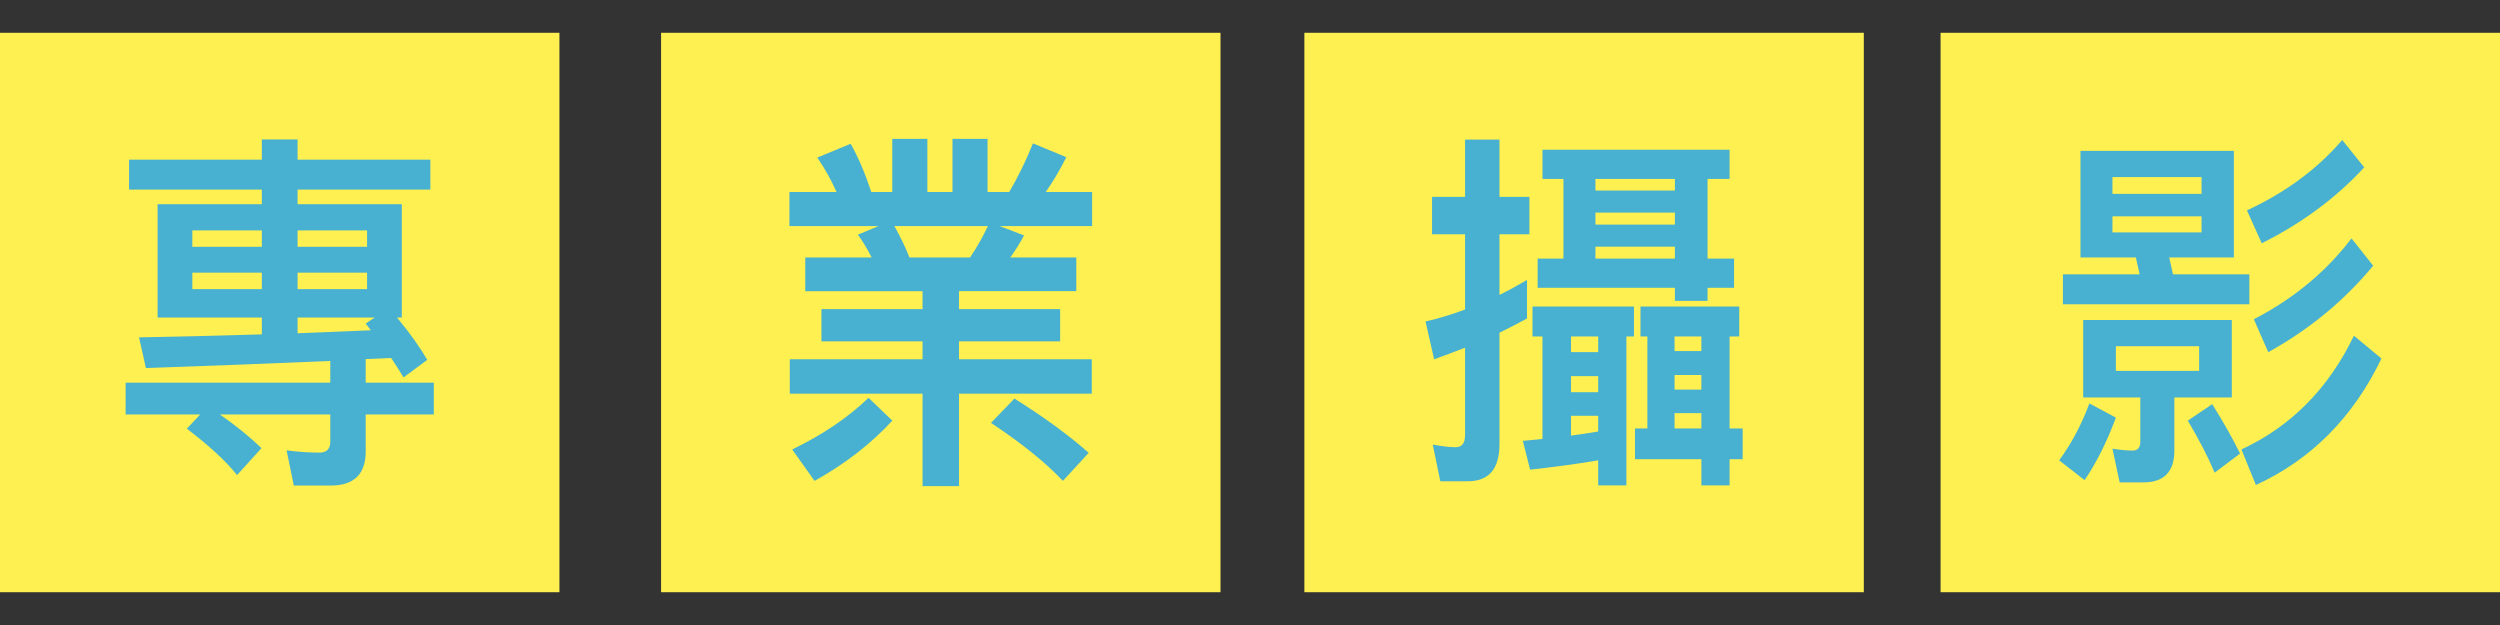 <?xml version="1.0" encoding="utf-8"?>
<!-- Generator: Adobe Illustrator 16.0.0, SVG Export Plug-In . SVG Version: 6.00 Build 0)  -->
<!DOCTYPE svg PUBLIC "-//W3C//DTD SVG 1.1//EN" "http://www.w3.org/Graphics/SVG/1.1/DTD/svg11.dtd">
<svg version="1.1" id="圖層_1" xmlns="http://www.w3.org/2000/svg" xmlns:xlink="http://www.w3.org/1999/xlink" x="0px" y="0px"
	 width="800px" height="200px" viewBox="0 0 800 200" enable-background="new 0 0 800 200" xml:space="preserve">
<rect x="0" y="0" width="800" height="200" fill="#333333" stroke="none"/>
<g>
	<rect y="10.491" fill="#FDF050" width="179.018" height="179.018"/>
	<rect x="211.545" y="10.491" fill="#FDF050" width="179.017" height="179.018"/>
	<rect x="417.4" y="10.491" fill="#FDF050" width="179.019" height="179.018"/>
	<rect x="620.982" y="10.491" fill="#FDF050" width="179.018" height="179.018"/>
	<path fill="#48B1D1" d="M83.785,65.335v-4.67H41.297v-9.579h42.488v-6.464H95.23v6.464h42.487v9.579H95.23v4.67h33.352v36.282
		h-1.541c4.182,5.027,7.374,9.578,9.685,13.529l-7.594,5.629c-1.21-2.037-2.532-4.072-3.963-6.228l-8.145,0.358v7.545h21.794v10.177
		h-21.794v11.855c0,7.185-3.743,10.895-11.115,10.895H94.021l-2.312-11.255c3.742,0.479,7.265,0.719,10.567,0.719
		c2.201,0,3.413-1.199,3.413-3.352v-8.862H70.355c5.174,3.592,9.576,7.184,13.318,10.778l-7.815,8.619
		c-3.742-4.668-9.135-9.578-16.07-14.847l4.292-4.551H40.197v-10.177h65.492v-6.945c-19.043,0.839-38.745,1.556-58.998,2.275
		l-2.201-9.819c13.318-0.239,26.416-0.599,39.295-0.956v-5.389H50.433V65.335H83.785z M83.785,78.986v-5.269H61.549v5.269H83.785z
		 M83.785,87.247H61.549v5.27h22.236V87.247z M95.23,78.986h22.234v-5.269H95.23V78.986z M117.465,87.247H95.23v5.27h22.234V87.247z
		 M117.024,103.532l2.862-1.915H95.23v5.027l23.446-0.957L117.024,103.532z"/>
	<path fill="#48B1D1" d="M296.76,44.441v17.003h8.036V44.441h11.226v17.003h6.934c2.863-4.91,5.395-10.059,7.596-15.566l10.676,4.43
		c-2.201,4.311-4.402,8.023-6.604,11.136h14.858v10.896h-29.607l7.814,2.993c-1.321,2.515-2.862,4.908-4.402,7.064h21.133v10.776
		h-37.534v5.748h32.36v10.296h-32.36v5.748h42.487v11.016h-42.487v29.576h-11.668v-29.576h-42.485v-11.016h42.485v-5.748h-32.36
		V98.922h32.36v-5.748h-37.532V82.398h21.243c-1.321-2.634-2.752-5.029-4.402-7.303l6.603-2.754h-28.507V61.444h15.08
		c-1.761-3.952-3.854-7.664-6.166-11.016l10.678-4.431c2.421,4.311,4.623,9.459,6.603,15.447h6.715V44.441H296.76z M285.533,134.604
		c-6.715,7.305-14.969,13.77-24.875,19.278l-7.155-10.058c9.686-4.67,17.831-10.178,24.434-16.525L285.533,134.604z M286.194,72.341
		c1.761,3.112,3.412,6.465,4.842,10.057h19.373c2.202-3.232,4.073-6.585,5.724-10.057H286.194z M348.381,144.901l-8.254,8.98
		c-5.395-5.747-13.098-11.974-23.005-18.56l7.486-7.783C333.964,133.406,341.888,139.154,348.381,144.901z"/>
	<path fill="#48B1D1" d="M460.899,154.002l-2.421-11.734c2.643,0.479,5.063,0.838,7.375,0.838c1.979,0,2.972-1.317,2.972-3.952
		v-27.897c-3.303,1.316-6.604,2.514-9.905,3.712l-2.753-12.094c4.183-0.96,8.476-2.274,12.658-3.832V74.975h-10.567V63h10.567V44.68
		h11.006V63h9.578v11.974h-9.578v19.397c2.974-1.436,5.944-3.114,8.806-4.79v12.332c-2.861,1.558-5.832,3.115-8.806,4.551v35.682
		c0,7.902-3.41,11.855-10.124,11.855H460.899z M490.398,107.662v-9.579h32.472v9.579h-2.423v47.657h-9.026v-8.023
		c-6.934,1.198-14.197,2.155-21.793,2.993l-2.312-9.221c2.2-0.237,4.293-0.357,6.274-0.598v-32.809H490.398z M553.469,47.914v9.339
		h-7.044v25.504h8.475v9.341h-8.475v4.19h-10.458v-4.19h-43.918v-9.341h8.256V57.253h-6.714v-9.339H553.469z M502.726,107.662v5.029
		h8.695v-5.029H502.726z M511.421,125.505v-5.149h-8.695v5.149H511.421z M511.421,138.077v-5.03h-8.695v6.346
		C505.589,139.034,508.561,138.555,511.421,138.077z M535.967,60.966v-3.713h-25.426v3.713H535.967z M535.967,71.862v-3.832h-25.426
		v3.832H535.967z M535.967,82.757v-3.832h-25.426v3.832H535.967z M524.961,107.662v-9.579h31.591v9.579h-3.083v29.456h4.182v9.819
		h-4.182v8.382h-9.026v-8.382h-21.244v-9.819h3.963v-29.456H524.961z M535.857,107.662v4.67h8.585v-4.67H535.857z M544.442,124.666
		v-4.671h-8.585v4.671H544.442z M544.442,137.118v-4.909h-8.585v4.909H544.442z"/>
	<path fill="#48B1D1" d="M677.085,133.647c-2.861,7.663-6.164,14.367-10.016,19.996l-8.146-6.346
		c3.743-5.03,7.047-11.137,9.686-18.202L677.085,133.647z M714.84,48.274v34.124h-20.692l1.209,5.389h24.437v9.58h-59.658v-9.58
		h24.547l-1.213-5.389h-17.72V48.274H714.84z M714.179,102.396v24.784h-18.382v17.003c0,6.706-3.302,10.178-9.796,10.178h-7.705
		l-2.312-10.777c2.312,0.359,4.513,0.6,6.494,0.6c1.541,0,2.421-0.957,2.421-2.754v-14.249h-18.271v-24.784H714.179z
		 M704.492,62.043v-5.389h-28.508v5.389H704.492z M704.492,69.228h-28.508v5.148h28.508V69.228z M703.722,110.776h-26.637v7.903
		h26.637V110.776z M716.821,145.143l-8.146,6.105c-2.091-5.027-4.953-10.535-8.585-16.645l7.815-5.268
		C711.646,135.323,714.619,140.592,716.821,145.143z M762.06,114.729c-9.027,18.798-22.455,32.329-40.176,40.471l-4.623-11.375
		c15.96-7.423,27.959-19.637,35.992-36.4L762.06,114.729z M756.556,53.542c-9.026,9.818-19.924,17.84-32.801,24.307l-4.732-10.538
		c12.438-5.748,22.563-13.29,30.489-22.51L756.556,53.542z M759.417,85.033c-9.245,11.137-20.363,20.355-33.571,27.659
		l-4.622-10.535c12.768-6.585,23.113-15.208,31.26-25.864L759.417,85.033z"/>
</g>
</svg>
